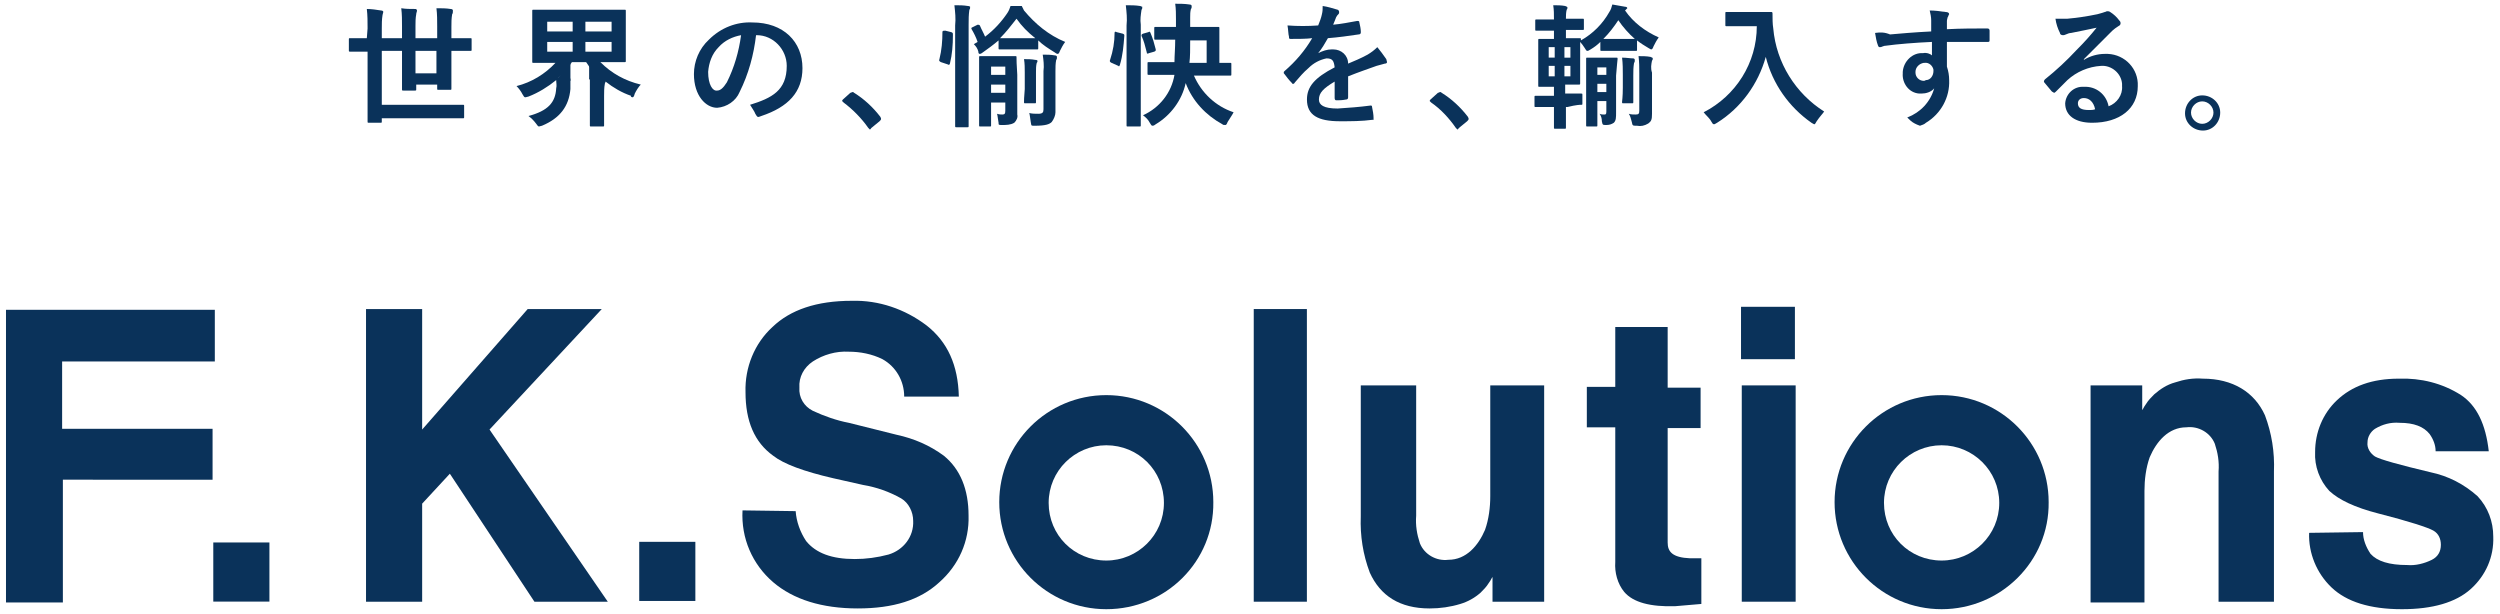 <?xml version="1.0" encoding="utf-8"?>
<!-- Generator: Adobe Illustrator 24.2.0, SVG Export Plug-In . SVG Version: 6.00 Build 0)  -->
<svg version="1.1" id="レイヤー_1" xmlns="http://www.w3.org/2000/svg" xmlns:xlink="http://www.w3.org/1999/xlink" x="0px"
	 y="0px" viewBox="0 0 334 82" style="enable-background:new 0 0 334 82;" xml:space="preserve">
<style type="text/css">
	.st0{fill:#0A325A;}
</style>
<g id="グループ_619" transform="translate(-485.853 -397.314)">
	<g id="グループ_615" transform="translate(485.853 436.902)">
		<path id="パス_1438" class="st0" d="M0.8,1.8h27.9v6.9H8.3v9h20.1v6.8H8.4v16.4H0.8V1.8z"/>
		<g id="グループ_614" transform="translate(27.695 32.284)">
			<path id="パス_1439" class="st0" d="M0.8,0.6h7.5v7.9H0.8V0.6z"/>
		</g>
		<path id="パス_1440" class="st0" d="M48.9,1.7h7.5v16.1L70.5,1.7h9.9l-15,16.1l15.8,23h-9.8L60.1,23.7l-3.7,4v13.1h-7.5
			L48.9,1.7z"/>
		<path id="パス_1441" class="st0" d="M85.4,32.8h7.5v7.9h-7.5V32.8z"/>
		<path id="パス_1442" class="st0" d="M106.3,28.7c0.1,1.4,0.6,2.8,1.4,4c1.3,1.6,3.4,2.4,6.5,2.4c1.5,0,3-0.2,4.5-0.6
			c2-0.6,3.4-2.4,3.3-4.5c0-1.2-0.6-2.4-1.6-3c-1.6-0.9-3.3-1.5-5.1-1.8l-4-0.9c-3.9-0.9-6.6-1.9-8-3c-2.5-1.8-3.7-4.6-3.7-8.5
			c-0.1-3.3,1.2-6.5,3.6-8.7c2.4-2.3,5.9-3.5,10.6-3.5c3.6-0.1,7.1,1.1,10,3.3c2.8,2.2,4.2,5.3,4.3,9.5h-7.3c0-2.1-1.1-4-2.9-5
			c-1.4-0.7-3-1-4.5-1c-1.7-0.1-3.4,0.4-4.8,1.3c-1.2,0.8-1.9,2.1-1.8,3.5c-0.1,1.3,0.6,2.5,1.8,3.1c1.5,0.7,3.2,1.3,4.8,1.6
			l6.4,1.6c2.3,0.5,4.4,1.4,6.3,2.8c2.2,1.8,3.3,4.5,3.3,8c0.1,3.4-1.3,6.6-3.9,8.9c-2.6,2.4-6.2,3.5-10.9,3.5
			c-4.8,0-8.6-1.2-11.3-3.5c-2.8-2.4-4.3-5.9-4.1-9.6L106.3,28.7z"/>
		<path id="パス_1443" class="st0" d="M174.6,40.8h-7.1V1.7h7.1V40.8z"/>
		<path id="パス_1444" class="st0" d="M189.2,11.9v17.4c-0.1,1.3,0.1,2.5,0.5,3.7c0.6,1.5,2.2,2.4,3.8,2.2c2.4,0,4-1.9,4.9-4
			c0.5-1.4,0.7-3,0.7-4.5V11.9h7.2v28.9h-6.9v-3.3c-0.1,0.1-0.2,0.4-0.5,0.8c-0.3,0.5-0.7,0.9-1.1,1.3c-0.8,0.7-1.7,1.2-2.7,1.5
			c-1.3,0.4-2.7,0.6-4.1,0.6c-4,0-6.6-1.7-8-4.8c-0.9-2.4-1.3-4.9-1.2-7.5V11.9H189.2z"/>
		<path id="パス_1445" class="st0" d="M212,17.5v-5.4h3.8V4.1h7v8.1h4.4v5.4h-4.4v15.3c0,1.2,0.6,2,3,2.1c0.2,0,0.4,0,0.7,0
			s0.6,0,0.8,0v6.1l-3.5,0.3c-3.3,0.1-5.6-0.5-6.8-1.9c-0.9-1.1-1.3-2.6-1.2-4V17.5H212z"/>
		<path id="パス_1446" class="st0" d="M239.8,8.4h-7.2v-7h7.2V8.4z M232.7,11.9h7.2v28.9h-7.2V11.9z"/>
		<path id="パス_1447" class="st0" d="M315.7,31.5c0,1,0.4,2,1,2.9c0.9,1,2.5,1.5,4.9,1.5c1.1,0.1,2.3-0.2,3.3-0.7
			c0.8-0.4,1.2-1.1,1.2-2c0-0.8-0.3-1.5-1-1.9c-0.7-0.4-3.1-1.2-7.4-2.3c-3.1-0.8-5.2-1.8-6.5-3c-1.3-1.4-2-3.3-1.9-5.2
			c0-2.6,1-5.1,2.9-6.9c2-1.9,4.7-2.9,8.3-2.9c2.9-0.1,5.8,0.6,8.3,2.2c2.1,1.4,3.3,3.9,3.7,7.5h-7.1c0-0.8-0.3-1.6-0.8-2.3
			c-0.8-1-2.1-1.5-4-1.5c-1.2-0.1-2.3,0.2-3.3,0.8c-0.6,0.4-1,1.1-1,1.8c-0.1,0.8,0.4,1.5,1,1.9c0.7,0.4,3.2,1.1,7.4,2.1
			c2.4,0.5,4.5,1.6,6.3,3.2c1.4,1.5,2.1,3.4,2.1,5.4c0.1,2.7-1,5.2-3,7c-2,1.8-5.1,2.7-9.2,2.7c-4.3,0-7.4-1-9.4-2.9
			c-2-1.9-3.1-4.6-3-7.3L315.7,31.5z"/>
		<path id="パス_1448" class="st0" d="M296.4,40.8V23.4c0.1-1.3-0.1-2.5-0.5-3.7c-0.6-1.5-2.2-2.4-3.8-2.2c-2.4,0-4,1.9-4.9,4
			c-0.5,1.4-0.7,3-0.7,4.5v14.9h-7.2V11.9h6.9v3.3c0.1-0.1,0.2-0.4,0.5-0.8c0.3-0.5,0.7-0.9,1.1-1.3c0.8-0.7,1.7-1.3,2.8-1.6
			c1.2-0.4,2.4-0.6,3.7-0.5c4,0,6.9,1.8,8.3,4.9c0.9,2.4,1.3,4.9,1.2,7.5v17.4L296.4,40.8z"/>
		<path id="パス_1449" class="st0" d="M147.8,41.8c-7.9,0-14.3-6.4-14.3-14.3s6.4-14.3,14.3-14.3s14.3,6.4,14.3,14.3c0,0,0,0,0,0
			C162.2,35.4,155.8,41.8,147.8,41.8z M147.8,19.9c-4.2,0-7.7,3.4-7.7,7.7s3.4,7.7,7.7,7.7c4.2,0,7.7-3.4,7.7-7.7
			C155.5,23.3,152.1,19.9,147.8,19.9L147.8,19.9z"/>
		<path id="パス_1450" class="st0" d="M259.4,41.8c-7.9,0-14.3-6.4-14.3-14.3s6.4-14.3,14.3-14.3s14.3,6.4,14.3,14.3l0,0
			C273.8,35.4,267.3,41.8,259.4,41.8z M259.4,19.9c-4.2,0-7.7,3.4-7.7,7.7s3.4,7.7,7.7,7.7c4.2,0,7.7-3.4,7.7-7.7
			C267.1,23.3,263.6,19.9,259.4,19.9L259.4,19.9z"/>
	</g>
	<g id="グループ_618" transform="translate(531.761 397.314)">
		<g id="グループ_617">
			<path id="パス_1451" class="st0" d="M3.1,5.1c-1.5,0-2.1,0-2.2,0c-0.2,0-0.2,0-0.2,0.2v1.4c0,0.2,0,0.2,0.2,0.2
				c0.1,0,0.6,0,2.2,0h0.1v7.3c0,1.6,0,1.9,0,2c0,0.2,0,0.2,0.2,0.2h1.5c0.2,0,0.2,0,0.2-0.2v-0.4h8.4c1.7,0,2.3,0,2.4,0
				c0.2,0,0.2,0,0.2-0.2v-1.4c0-0.2,0-0.2-0.2-0.2c-0.1,0-0.7,0-2.4,0H5.1V6.8h2.7v2.4c0,1.9,0,2.6,0,2.7c0,0.2,0,0.2,0.2,0.2h1.5
				c0.2,0,0.2,0,0.2-0.2v-0.6h2.8v0.5c0,0.2,0,0.2,0.2,0.2h1.5c0.2,0,0.2,0,0.2-0.2c0-0.1,0-0.8,0-2.8V6.8h0.3c1.5,0,2.1,0,2.2,0
				c0.2,0,0.2,0,0.2-0.2V5.3c0-0.2,0-0.2-0.2-0.2c-0.1,0-0.6,0-2.2,0h-0.3V3.6c0-0.6,0-1.1,0.1-1.7c0.1-0.1,0.1-0.3,0.1-0.5
				c0-0.1-0.1-0.2-0.3-0.2c-0.6-0.1-1.2-0.1-1.9-0.1c0.1,0.8,0.1,1.6,0.1,2.4v1.6H9.6V3.5c0-0.5,0-1.1,0.1-1.6
				c0-0.2,0.1-0.3,0.1-0.5c0-0.1-0.1-0.2-0.2-0.2C8.9,1.2,8.3,1.2,7.7,1.1c0.1,0.8,0.1,1.6,0.1,2.4v1.6H5.1V3.8c0-0.6,0-1.2,0.1-1.8
				c0-0.1,0.1-0.3,0.1-0.4c0-0.1-0.1-0.2-0.3-0.2C4.4,1.3,3.7,1.2,3.1,1.2c0.1,0.9,0.1,1.7,0.1,2.6L3.1,5.1L3.1,5.1z M9.6,6.8h2.8v3
				H9.6V6.8z"/>
			<path id="パス_1452" class="st0" d="M38.6,13c0.1,0,0.2-0.1,0.3-0.5c0.2-0.4,0.5-0.9,0.8-1.2c-2.1-0.5-3.9-1.5-5.4-3h0.7
				c1.7,0,2.4,0,2.5,0c0.2,0,0.2,0,0.2-0.2c0-0.1,0-0.6,0-1.8V3.3c0-1.1,0-1.6,0-1.8c0-0.2,0-0.2-0.2-0.2c-0.1,0-0.7,0-2.5,0h-7.1
				c-1.7,0-2.3,0-2.5,0c-0.2,0-0.2,0-0.2,0.2c0,0.1,0,0.6,0,1.8v3.1c0,1.1,0,1.6,0,1.8c0,0.2,0,0.2,0.2,0.2c0.1,0,0.7,0,2.5,0h0.4
				c-1.4,1.5-3.2,2.6-5.2,3.1c0.3,0.3,0.6,0.7,0.8,1.1c0.2,0.3,0.2,0.4,0.4,0.4c0.1,0,0.3-0.1,0.4-0.1c1.3-0.5,2.6-1.3,3.7-2.2
				c0,0.4,0.1,0.7,0,1.1c-0.1,1.9-1.1,3-3.7,3.7c0.4,0.3,0.7,0.6,1,1c0.2,0.3,0.3,0.4,0.4,0.4c0.1,0,0.3-0.1,0.4-0.1
				c2.4-1,3.6-2.6,3.8-4.9c0-0.3,0-0.6,0-0.8c0-0.1,0-0.3,0-0.4c0-0.3,0-0.2-0.2-0.2c-0.4-0.1-0.9-0.1-1.4-0.1
				c0.7-0.6,1.3-1.3,1.8-2.1h1.9c0.5,0.8,1.2,1.6,2,2.2c-0.5-0.1-0.9-0.1-1.5-0.1c0,0.7,0,1.3,0,2.4v1.8c0,1.3,0,1.9,0,2.1
				c0,0.2,0,0.2,0.2,0.2h1.5c0.2,0,0.2,0,0.2-0.2c0-0.1,0-0.7,0-2.1v-1.8c0-0.5,0-1.1,0.1-1.6c0-0.1,0.1-0.2,0.1-0.3
				c1,0.8,2.2,1.5,3.4,1.9C38.3,12.9,38.5,13,38.6,13z M30.6,6.9h-3.4V5.6h3.4V6.9z M30.6,4.2h-3.4V2.9h3.4V4.2z M32.3,2.9h3.5v1.3
				h-3.5V2.9z M32.3,6.9V5.6h3.5v1.3H32.3z"/>
			<path id="パス_1453" class="st0" d="M52.9,12.3c1.2-2.4,1.9-5,2.2-7.6h0.1c2.2,0,4,1.9,4,4.1c0,0,0,0,0,0c0,3.3-2,4.3-4.9,5.2
				c0.3,0.5,0.6,0.9,0.7,1.2c0.3,0.5,0.3,0.5,0.8,0.3c3.6-1.2,5.5-3.2,5.5-6.4c0-3.5-2.5-6.1-6.7-6.1c-2.1-0.1-4.2,0.7-5.8,2.3
				c-1.3,1.2-2,2.9-2,4.6c0,2.9,1.6,4.5,3.1,4.5C51.2,14.3,52.4,13.5,52.9,12.3z M48.7,9.6c0.1-1.2,0.5-2.4,1.4-3.3
				c0.8-0.9,1.9-1.4,3-1.6c-0.3,2.2-0.9,4.3-1.9,6.3c-0.5,0.8-0.9,1.1-1.3,1.1C49.3,12.2,48.7,11.3,48.7,9.6z"/>
			<path id="パス_1454" class="st0" d="M70.1,17.1c0.1,0.1,0.2,0.2,0.2,0.2c0.1,0,0.1-0.1,0.2-0.2l1.1-0.9
				c0.1-0.1,0.2-0.2,0.2-0.3c0-0.1,0-0.1-0.1-0.3c-1-1.3-2.2-2.4-3.5-3.2c-0.1-0.1-0.1-0.1-0.2-0.1c-0.1,0-0.2,0.1-0.3,0.1l-1,0.9
				c-0.1,0.1-0.1,0.2-0.1,0.2s0.1,0.1,0.2,0.2C68,14.6,69.2,15.8,70.1,17.1z"/>
			<path id="パス_1455" class="st0" d="M89.9,7.7c0-0.2,0-0.2-0.2-0.2c-0.1,0-0.4,0-1.5,0h-1.6c-1.1,0-1.4,0-1.5,0
				c-0.2,0-0.2,0-0.2,0.2c0,0.1,0,0.7,0,2.1v4.8c0,1.4,0,1.9,0,2.1c0,0.2,0,0.2,0.2,0.2h1.2c0.2,0,0.2,0,0.2-0.2c0-0.1,0-0.7,0-2.1
				v-0.9h1.9v1.1c0,0.4-0.1,0.5-0.4,0.5c-0.2,0-0.4,0-0.7-0.1c0.1,0.4,0.1,0.7,0.2,1.2c0,0.3,0,0.3,0.5,0.3c0.5,0,1.1,0,1.6-0.3
				c0.3-0.3,0.5-0.7,0.4-1.1c0-0.3,0-1.1,0-1.8V10C89.9,8.6,89.9,7.9,89.9,7.7z M88.4,12.4h-1.9v-1.1h1.9V12.4z M88.4,10h-1.9V8.9
				h1.9V10z"/>
			<path id="パス_1456" class="st0" d="M81.2,4.3l-0.8-0.2C80.1,4.1,80,4.1,80,4.3c0,1.2-0.1,2.4-0.4,3.6c-0.1,0.2,0,0.3,0.2,0.4
				l0.9,0.3c0.2,0.1,0.2,0.1,0.3-0.1c0.3-1.2,0.4-2.5,0.4-3.8C81.4,4.4,81.4,4.4,81.2,4.3z"/>
			<path id="パス_1457" class="st0" d="M95.2,8c0.1-0.1,0.1-0.2,0.1-0.4c0-0.1-0.1-0.2-0.3-0.2c-0.5-0.1-1.1-0.1-1.6-0.1
				c0.1,0.7,0.2,1.5,0.1,2.2v5.1c0,0.4-0.1,0.6-0.7,0.6c-0.4,0-0.8,0-1.2-0.1c0.1,0.3,0.1,0.7,0.2,1.2c0.1,0.5,0,0.5,0.5,0.5
				c1.5,0,2-0.2,2.3-0.5c0.3-0.4,0.5-0.9,0.5-1.3c0-0.4,0-2.2,0-2.8V9.5C95.1,9,95.1,8.5,95.2,8z"/>
			<path id="パス_1458" class="st0" d="M85,7.2c0.1,0,0.3-0.1,0.4-0.2c0.7-0.5,1.4-1,2.1-1.6v1c0,0.2,0,0.2,0.2,0.2
				c0.1,0,0.5,0,1.6,0h1.7c1.2,0,1.5,0,1.6,0c0.2,0,0.2,0,0.2-0.2V5.4C93.4,6,94.2,6.5,95,7c0.1,0.1,0.3,0.2,0.4,0.2
				c0.1,0,0.2-0.1,0.3-0.4c0.2-0.4,0.4-0.8,0.7-1.2c-2.2-0.9-4-2.4-5.5-4.2c-0.1-0.2-0.2-0.4-0.3-0.6c-0.3,0-1.3,0-1.5,0
				c-0.1,0.3-0.2,0.6-0.4,0.9c-0.8,1.2-1.8,2.3-3,3.2c-0.2-0.5-0.5-1-0.7-1.5c-0.1-0.1-0.2-0.1-0.3-0.1l-0.6,0.3
				c-0.2,0.1-0.3,0.1-0.2,0.3c0.3,0.5,0.6,1.1,0.8,1.7c-0.2,0.1-0.3,0.2-0.5,0.3c0.3,0.3,0.5,0.6,0.6,1C84.8,7,84.8,7.2,85,7.2z
				 M89.9,2.5c0.7,1,1.5,1.8,2.5,2.6c-0.2,0-0.6,0-1.4,0h-1.7c-1.1,0-1.4,0-1.6,0C88.5,4.3,89.2,3.4,89.9,2.5z"/>
			<path id="パス_1459" class="st0" d="M83.4,0.8c-0.6-0.1-1.1-0.1-1.8-0.1c0.1,0.9,0.2,1.8,0.1,2.7v10.3c0,2,0,3,0,3.1
				c0,0.2,0,0.2,0.2,0.2h1.4c0.2,0,0.2,0,0.2-0.2c0-0.1,0-1.1,0-3.1V3.3c0-0.7,0-1.3,0.1-2c0.1-0.1,0.1-0.2,0.1-0.4
				C83.7,0.9,83.6,0.8,83.4,0.8z"/>
			<path id="パス_1460" class="st0" d="M90.9,13.6c0,0.2,0,0.2,0.2,0.2h1.2c0.2,0,0.2,0,0.2-0.2c0-0.1,0-0.6,0-1.7V9.6
				c0-0.4,0-0.8,0.1-1.2c0.1-0.1,0.1-0.2,0.1-0.3C92.6,8,92.5,8,92.4,8c-0.5-0.1-1-0.1-1.5-0.1c0.1,0.6,0.1,1.2,0.1,1.8v2.2
				C90.9,13,90.9,13.5,90.9,13.6z"/>
			<path id="パス_1461" class="st0" d="M113.6,10.1h2.4c1.7,0,2.3,0,2.4,0c0.2,0,0.2,0,0.2-0.2V8.6c0-0.2,0-0.2-0.2-0.2
				c-0.1,0-0.5,0-1.4,0v-3c0-1,0-1.5,0-1.6c0-0.2,0-0.2-0.2-0.2c-0.1,0-0.7,0-2.2,0h-1.5c0-0.4,0-0.8,0-1.3c0-0.4,0-0.7,0.1-1.1
				c0.1-0.1,0.1-0.2,0.1-0.4c0-0.1-0.1-0.2-0.3-0.2c-0.6-0.1-1.3-0.1-1.9-0.1c0.1,0.7,0.1,1.4,0.1,2.1v1h-0.5c-1.6,0-2.1,0-2.2,0
				c-0.2,0-0.2,0-0.2,0.2v1.3c0,0.2,0,0.2,0.2,0.2c0.1,0,0.6,0,2.2,0h0.4c0,1.1-0.1,2.2-0.1,3H110c-1.7,0-2.3,0-2.4,0
				c-0.2,0-0.2,0-0.2,0.2v1.3c0,0.2,0,0.2,0.2,0.2c0.1,0,0.7,0,2.4,0h1c-0.4,2.4-2,4.4-4.2,5.4c0.4,0.3,0.7,0.6,0.9,1
				c0.2,0.3,0.2,0.4,0.4,0.4c0.1,0,0.3-0.1,0.4-0.2c2-1.2,3.5-3.2,4-5.5c0.9,2.4,2.7,4.3,4.9,5.5c0.1,0.1,0.2,0.1,0.4,0.1
				c0.1,0,0.2-0.1,0.3-0.4c0.3-0.5,0.6-0.9,0.8-1.3C116.5,14.2,114.6,12.4,113.6,10.1z M113.1,5.4h2.2v3H113
				C113.1,7.6,113.1,6.6,113.1,5.4L113.1,5.4z"/>
			<path id="パス_1462" class="st0" d="M107.3,7c0,0.2,0.1,0.2,0.3,0.1l0.7-0.2c0.2-0.1,0.2-0.1,0.2-0.3c-0.2-0.8-0.4-1.5-0.7-2.2
				c-0.1-0.2-0.1-0.2-0.3-0.1l-0.7,0.2c-0.2,0.1-0.2,0.1-0.2,0.3C106.9,5.4,107.1,6.2,107.3,7z"/>
			<path id="パス_1463" class="st0" d="M106.4,0.8c-0.6-0.1-1.2-0.1-1.9-0.1c0.1,0.9,0.2,1.8,0.1,2.7v10.2c0,2,0,3,0,3.1
				c0,0.2,0,0.2,0.2,0.2h1.5c0.2,0,0.2,0,0.2-0.2c0-0.1,0-1.1,0-3.1V3.3c-0.1-0.7,0-1.3,0.1-2c0.1-0.1,0.1-0.2,0.1-0.4
				C106.6,0.9,106.5,0.8,106.4,0.8z"/>
			<path id="パス_1464" class="st0" d="M103.7,8.7c0.4-1.3,0.5-2.6,0.6-3.9c0-0.2,0-0.2-0.2-0.3l-0.8-0.2
				c-0.2-0.1-0.3-0.1-0.3,0.1c0,1.2-0.2,2.4-0.6,3.6c-0.1,0.2,0,0.3,0.2,0.4l0.9,0.4C103.6,8.9,103.6,8.9,103.7,8.7z"/>
			<path id="パス_1465" class="st0" d="M137.6,15.8c0-0.5-0.1-1-0.2-1.5c0-0.2-0.1-0.2-0.2-0.2c-1.5,0.2-2.9,0.3-4.4,0.4
				c-1.9,0-2.5-0.5-2.5-1.2c0-0.9,0.6-1.5,2.1-2.4c0,0.6,0,1.5,0,2.2c0,0.2,0.1,0.3,0.2,0.3c0.4,0,0.8,0,1.3-0.1
				c0.2,0,0.3-0.1,0.3-0.3v-2.8c1.5-0.6,2.7-1,3.8-1.4c0.4-0.1,0.7-0.2,1.1-0.3c0.2,0,0.3-0.1,0.3-0.2c0-0.1-0.1-0.3-0.1-0.4
				c-0.4-0.6-0.8-1.1-1.2-1.6c-0.4,0.4-0.8,0.7-1.3,1c-0.9,0.5-1.9,0.9-2.6,1.2c0-1.1-0.9-1.9-2-1.9c-0.1,0-0.1,0-0.2,0
				c-0.6,0-1.2,0.2-1.8,0.5l0,0c0.5-0.6,0.9-1.3,1.3-2c1.3-0.1,2.8-0.3,4.1-0.5c0.2,0,0.3-0.1,0.3-0.3c0-0.4-0.1-0.9-0.2-1.3
				c0-0.2-0.1-0.2-0.3-0.2c-1.1,0.2-2.1,0.4-3.2,0.5c0.2-0.5,0.3-0.7,0.4-1c0.1-0.2,0.2-0.3,0.3-0.4c0.1-0.1,0.1-0.2,0.1-0.3
				c0-0.1-0.1-0.3-0.2-0.3c-0.7-0.2-1.3-0.4-2-0.5c0,0.4,0,0.7-0.1,1.1c-0.1,0.5-0.3,1-0.5,1.5c-1.4,0.1-2.7,0.1-4.1,0
				c0.1,0.5,0.1,1.2,0.2,1.5c0,0.2,0,0.3,0.2,0.3c1,0,2.1,0,2.9-0.1c-1,1.7-2.2,3.1-3.7,4.4c-0.1,0.1-0.1,0.1-0.1,0.2
				c0,0.1,0,0.1,0.1,0.2c0.3,0.4,0.6,0.8,1,1.2c0,0.1,0.1,0.1,0.2,0.1c0.1,0,0.1-0.1,0.2-0.2c0.6-0.7,1.1-1.3,1.8-1.9
				c0.7-0.7,1.5-1.1,2.4-1.3c0.8,0,1,0.3,1.1,1.2c-2.7,1.4-3.7,2.6-3.7,4.3c0,2.1,1.5,2.9,4.4,2.9c1.5,0,2.9,0,4.4-0.2
				C137.6,16.1,137.6,16,137.6,15.8z"/>
			<path id="パス_1466" class="st0" d="M148.6,17.1c0.1,0.1,0.2,0.2,0.2,0.2c0.1,0,0.1-0.1,0.2-0.2l1.1-0.9
				c0.1-0.1,0.2-0.2,0.2-0.3c0-0.1,0-0.1-0.1-0.3c-1-1.3-2.2-2.4-3.5-3.2c-0.1-0.1-0.1-0.1-0.2-0.1c-0.1,0-0.2,0.1-0.3,0.1l-1,0.9
				c-0.1,0.1-0.1,0.2-0.1,0.2s0.1,0.1,0.2,0.2C146.6,14.6,147.7,15.8,148.6,17.1z"/>
			<path id="パス_1467" class="st0" d="M170.2,7.9c0-0.2,0-0.2-0.2-0.2c-0.1,0-0.4,0-1.3,0h-1.2c-0.9,0-1.2,0-1.3,0
				c-0.2,0-0.2,0-0.2,0.2c0,0.1,0,0.7,0,2.1v4.7c0,1.3,0,1.9,0,2c0,0.2,0,0.2,0.2,0.2h1.1c0.2,0,0.2,0,0.2-0.2c0-0.1,0-0.7,0-2v-1.2
				h1.2v1.4c0,0.4-0.1,0.4-0.3,0.4c-0.2,0-0.4,0-0.6-0.1c0.2,0.3,0.3,0.6,0.3,1c0.1,0.5,0.1,0.5,0.6,0.5c0.4,0,0.7-0.1,1-0.3
				c0.3-0.3,0.3-0.7,0.3-1.4c0-0.5,0-1.5,0-2.3v-2.6C170.1,8.7,170.2,8,170.2,7.9z M168.7,12.3h-1.2v-1.1h1.2V12.3z M168.7,10h-1.2
				V9h1.2V10z"/>
			<path id="パス_1468" class="st0" d="M170.8,13.6c0,0.2,0,0.2,0.2,0.2h1.1c0.2,0,0.2,0,0.2-0.2c0-0.1,0-0.6,0-1.8v-1.7
				c0-0.6,0-1.1,0.1-1.7c0.1-0.1,0.1-0.2,0.1-0.4c0-0.1-0.1-0.2-0.2-0.2c-0.4,0-0.9-0.1-1.5-0.1c0.1,0.8,0.1,1.6,0.1,2.3v1.7
				C170.9,13,170.8,13.5,170.8,13.6z"/>
			<path id="パス_1469" class="st0" d="M165.3,14c0.2,0,0.2,0,0.2-0.2v-1.1c0-0.2,0-0.2-0.2-0.2c-0.1,0-0.6,0-1.9,0h-0.2v-1.2h0.1
				c1.2,0,1.6,0,1.7,0c0.2,0,0.2,0,0.2-0.2c0-0.1,0-0.6,0-1.7V6.9c0-0.6,0-1.1,0-1.3c0.2,0.2,0.4,0.5,0.6,0.8
				c0.2,0.3,0.2,0.4,0.4,0.4c0.1,0,0.2-0.1,0.4-0.2c0.5-0.3,0.9-0.6,1.3-1v1c0,0.2,0,0.2,0.2,0.2c0.1,0,0.4,0,1.5,0h1.5
				c1.1,0,1.4,0,1.5,0c0.2,0,0.2,0,0.2-0.2V5.4c0.5,0.4,1,0.7,1.5,1c0.2,0.1,0.3,0.2,0.4,0.2c0.1,0,0.2-0.1,0.3-0.4
				c0.2-0.4,0.4-0.8,0.7-1.2c-1.8-0.8-3.4-2-4.5-3.6c0.1-0.1,0.2-0.2,0.3-0.3c0-0.1-0.1-0.2-0.3-0.2c-0.6-0.1-1.1-0.2-1.7-0.3
				c-0.1,0.4-0.2,0.7-0.4,1c-0.9,1.6-2.2,2.9-3.8,3.8V5.3c0-0.2,0-0.2-0.2-0.2c-0.1,0-0.5,0-1.7,0h-0.1V4h0.3c1.4,0,1.8,0,1.9,0
				c0.2,0,0.2,0,0.2-0.2V2.7c0-0.2,0-0.2-0.2-0.2c-0.1,0-0.6,0-1.9,0h-0.3V2.5c0-0.4,0-0.8,0.1-1.2c0.1-0.1,0.1-0.2,0.1-0.3
				c0-0.1-0.1-0.1-0.3-0.2c-0.5-0.1-1.1-0.1-1.6-0.1c0.1,0.6,0.1,1.2,0.1,1.9h-0.4c-1.4,0-1.8,0-1.9,0c-0.2,0-0.2,0-0.2,0.2v1.1
				c0,0.2,0,0.2,0.2,0.2c0.1,0,0.5,0,1.9,0h0.4v1.1h-0.2c-1.2,0-1.6,0-1.7,0c-0.2,0-0.2,0-0.2,0.2c0,0.1,0,0.6,0,1.7v2.6
				c0,1.1,0,1.5,0,1.7c0,0.2,0,0.2,0.2,0.2c0.1,0,0.5,0,1.7,0h0.2v1.2h-0.5c-1.4,0-1.8,0-1.9,0c-0.2,0-0.2,0-0.2,0.2v1.1
				c0,0.2,0,0.2,0.2,0.2c0.1,0,0.5,0,1.9,0h0.5c0,1.6,0,2.6,0,2.7c0,0.2,0,0.2,0.2,0.2h1.2c0.2,0,0.2,0,0.2-0.2c0-0.1,0-1,0-2.7h0.2
				C164.7,14,165.2,14,165.3,14z M170.3,2.7c0.6,0.9,1.4,1.8,2.2,2.5c-0.2,0-0.6,0-1.4,0h-1.5c-0.7,0-1.1,0-1.3,0
				C169.1,4.4,169.7,3.6,170.3,2.7L170.3,2.7z M161.8,10.2H161V8.8h0.8V10.2z M161.8,7.7H161V6.3h0.8V7.7z M163.1,6.3h0.8v1.4h-0.8
				V6.3z M163.1,10.2V8.8h0.8v1.4H163.1z"/>
			<path id="パス_1470" class="st0" d="M174.8,8.1c0.1-0.1,0.1-0.2,0.1-0.3c0-0.1-0.1-0.1-0.3-0.2c-0.5-0.1-1.1-0.1-1.6-0.1
				c0.1,0.8,0.1,1.5,0.1,2.3v5c0,0.4-0.1,0.5-0.5,0.5c-0.3,0-0.6,0-0.9-0.1c0.2,0.3,0.3,0.7,0.4,1.1c0.1,0.5,0.1,0.5,0.7,0.5
				c0.5,0.1,1,0,1.5-0.3c0.4-0.3,0.5-0.5,0.5-1.3c0-0.7,0-1.6,0-2.5v-3C174.6,9.1,174.7,8.6,174.8,8.1z"/>
			<path id="パス_1471" class="st0" d="M191,3.8c-0.1-0.6-0.1-1.3-0.1-2c0-0.2-0.1-0.2-0.2-0.2c-0.1,0-0.5,0-1.8,0h-2.3
				c-1.3,0-1.7,0-1.8,0c-0.2,0-0.2,0-0.2,0.2v1.5c0,0.2,0,0.2,0.2,0.2c0.1,0,0.5,0,1.8,0h2.2c0,4.9-2.8,9.3-7.1,11.5
				c0.3,0.4,0.8,0.8,1,1.2c0.2,0.3,0.2,0.4,0.4,0.4c0.1,0,0.2-0.1,0.4-0.2c3.2-2,5.5-5.2,6.5-8.8c0.9,3.6,3.1,6.7,6.1,8.8
				c0.2,0.1,0.3,0.2,0.4,0.2c0.1,0,0.1-0.1,0.3-0.4c0.4-0.6,0.8-1,1-1.3C194,12.5,191.4,8.4,191,3.8z"/>
			<path id="パス_1472" class="st0" d="M204.6,4.4c0.1,0.6,0.2,1.2,0.4,1.7c0.1,0.2,0.1,0.2,0.3,0.2c0.2,0,0.4-0.2,0.8-0.2
				c1.4-0.2,3.9-0.4,6.1-0.5c0,0.6,0,1.2,0,1.8C212,7.2,211.5,7,211,7.1c-1.4-0.1-2.6,1.1-2.7,2.5c0,0.1,0,0.1,0,0.2
				c-0.1,1.3,0.8,2.6,2.2,2.7c0.1,0,0.2,0,0.3,0c0.6,0,1.3-0.2,1.7-0.7c-0.5,1.8-1.8,3.2-3.6,3.9c0.3,0.3,0.6,0.6,1,0.8
				c0.2,0.1,0.4,0.2,0.7,0.3c0.3-0.1,0.6-0.2,0.8-0.4c2-1.2,3.2-3.4,3.1-5.7c0-0.6-0.1-1.2-0.3-1.8c0-1.1,0-2.2,0-3.3
				c1.8,0,3.6,0,5.4,0c0.2,0,0.3,0,0.3-0.2c0-0.4,0-0.9,0-1.3c0-0.2-0.1-0.3-0.3-0.3c-1.7,0-3.5,0-5.4,0.1c0-0.7,0-0.9,0-1.1
				c0-0.2,0.1-0.4,0.1-0.5c0.1-0.1,0.1-0.3,0.2-0.4c0-0.2-0.2-0.3-0.5-0.3c-0.7-0.1-1.4-0.2-2.1-0.2c0.1,0.4,0.2,0.9,0.2,1.3
				c0,0.5,0,0.9,0,1.5c-2.1,0.1-4.4,0.3-5.5,0.4C205.9,4.3,205.3,4.3,204.6,4.4z M211.1,10.8c-0.6,0-1.1-0.5-1.1-1.1
				c0,0,0-0.1,0-0.1c0-0.6,0.5-1.1,1.1-1.2c0,0,0,0,0.1,0c0.6-0.1,1.1,0.4,1.2,0.9c0,0.1,0,0.1,0,0.2c0,0.6-0.4,1.2-1,1.2
				C211.2,10.8,211.2,10.8,211.1,10.8z"/>
			<path id="パス_1473" class="st0" d="M239.7,11.5c0.1-2.3-1.7-4.2-4-4.3c-0.1,0-0.3,0-0.4,0c-1,0-2,0.3-2.8,0.8l0-0.1
				c1.3-1.3,2.5-2.5,3.8-3.8c0.2-0.2,0.5-0.4,0.8-0.6c0.2-0.1,0.3-0.2,0.3-0.4c0-0.2-0.1-0.3-0.2-0.4c-0.3-0.4-0.7-0.8-1.2-1.1
				c-0.1-0.1-0.3-0.1-0.4-0.1c-0.1,0-0.2,0.1-0.3,0.1c-0.3,0.1-0.6,0.2-1,0.3c-1.4,0.3-2.9,0.5-4,0.6c-0.5,0-1.1,0-1.6,0
				c0.1,0.7,0.3,1.3,0.6,1.9c0,0.2,0.2,0.3,0.4,0.3c0.1,0,0.2,0,0.4-0.1c0.2-0.1,0.5-0.2,0.7-0.2c1.1-0.2,2.4-0.5,3.4-0.7
				c-0.8,1-1.6,1.9-2.7,3c-1.3,1.4-2.7,2.7-4.2,3.9c-0.1,0.1-0.2,0.3-0.1,0.4c0.3,0.4,0.7,0.8,1,1.2c0.1,0.1,0.2,0.1,0.3,0.2
				c0.1,0,0.2-0.1,0.3-0.2c0.5-0.5,1-1,1.5-1.5c1.2-1.1,2.8-1.8,4.5-1.9c1.4-0.1,2.7,1,2.8,2.4c0,0.1,0,0.2,0,0.3
				c0.1,1.2-0.7,2.3-1.8,2.7c-0.3-1.6-1.7-2.7-3.3-2.6c-1.3-0.1-2.4,0.9-2.5,2.2c0,1.6,1.3,2.6,3.6,2.6
				C237.3,16.4,239.7,14.5,239.7,11.5z M231.7,13.8c0-0.4,0.3-0.7,0.8-0.7c0.7,0,1.3,0.5,1.5,1.5c-0.3,0.1-0.5,0.1-0.8,0.1
				C232.1,14.7,231.7,14.4,231.7,13.8L231.7,13.8z"/>
			<g id="グループ_616" transform="translate(245.211 12.143)">
				<path id="パス_1474" class="st0" d="M5.5,2.9c0,1.3-1,2.4-2.3,2.4c-1.3,0-2.4-1-2.4-2.3c0-1.3,1-2.4,2.3-2.4c0,0,0,0,0,0
					C4.4,0.6,5.5,1.6,5.5,2.9z M1.6,2.9c0,0.8,0.7,1.5,1.5,1.5c0.8,0,1.5-0.7,1.5-1.5c0-0.8-0.7-1.5-1.5-1.5
					C2.3,1.4,1.6,2.1,1.6,2.9z"/>
			</g>
		</g>
		<path id="パス_1475" class="st0" d="M29.4,9.4l-0.8,1.1l0.3,0.2l1.4,0.1l0-2.3L29.4,9.4z"/>
		<path id="パス_1476" class="st0" d="M32.8,10.6V8.5l1.9,2.1c0,0-0.2,0.3-0.2,0.3S32.8,10.6,32.8,10.6L32.8,10.6z"/>
	</g>
</g>
</svg>
